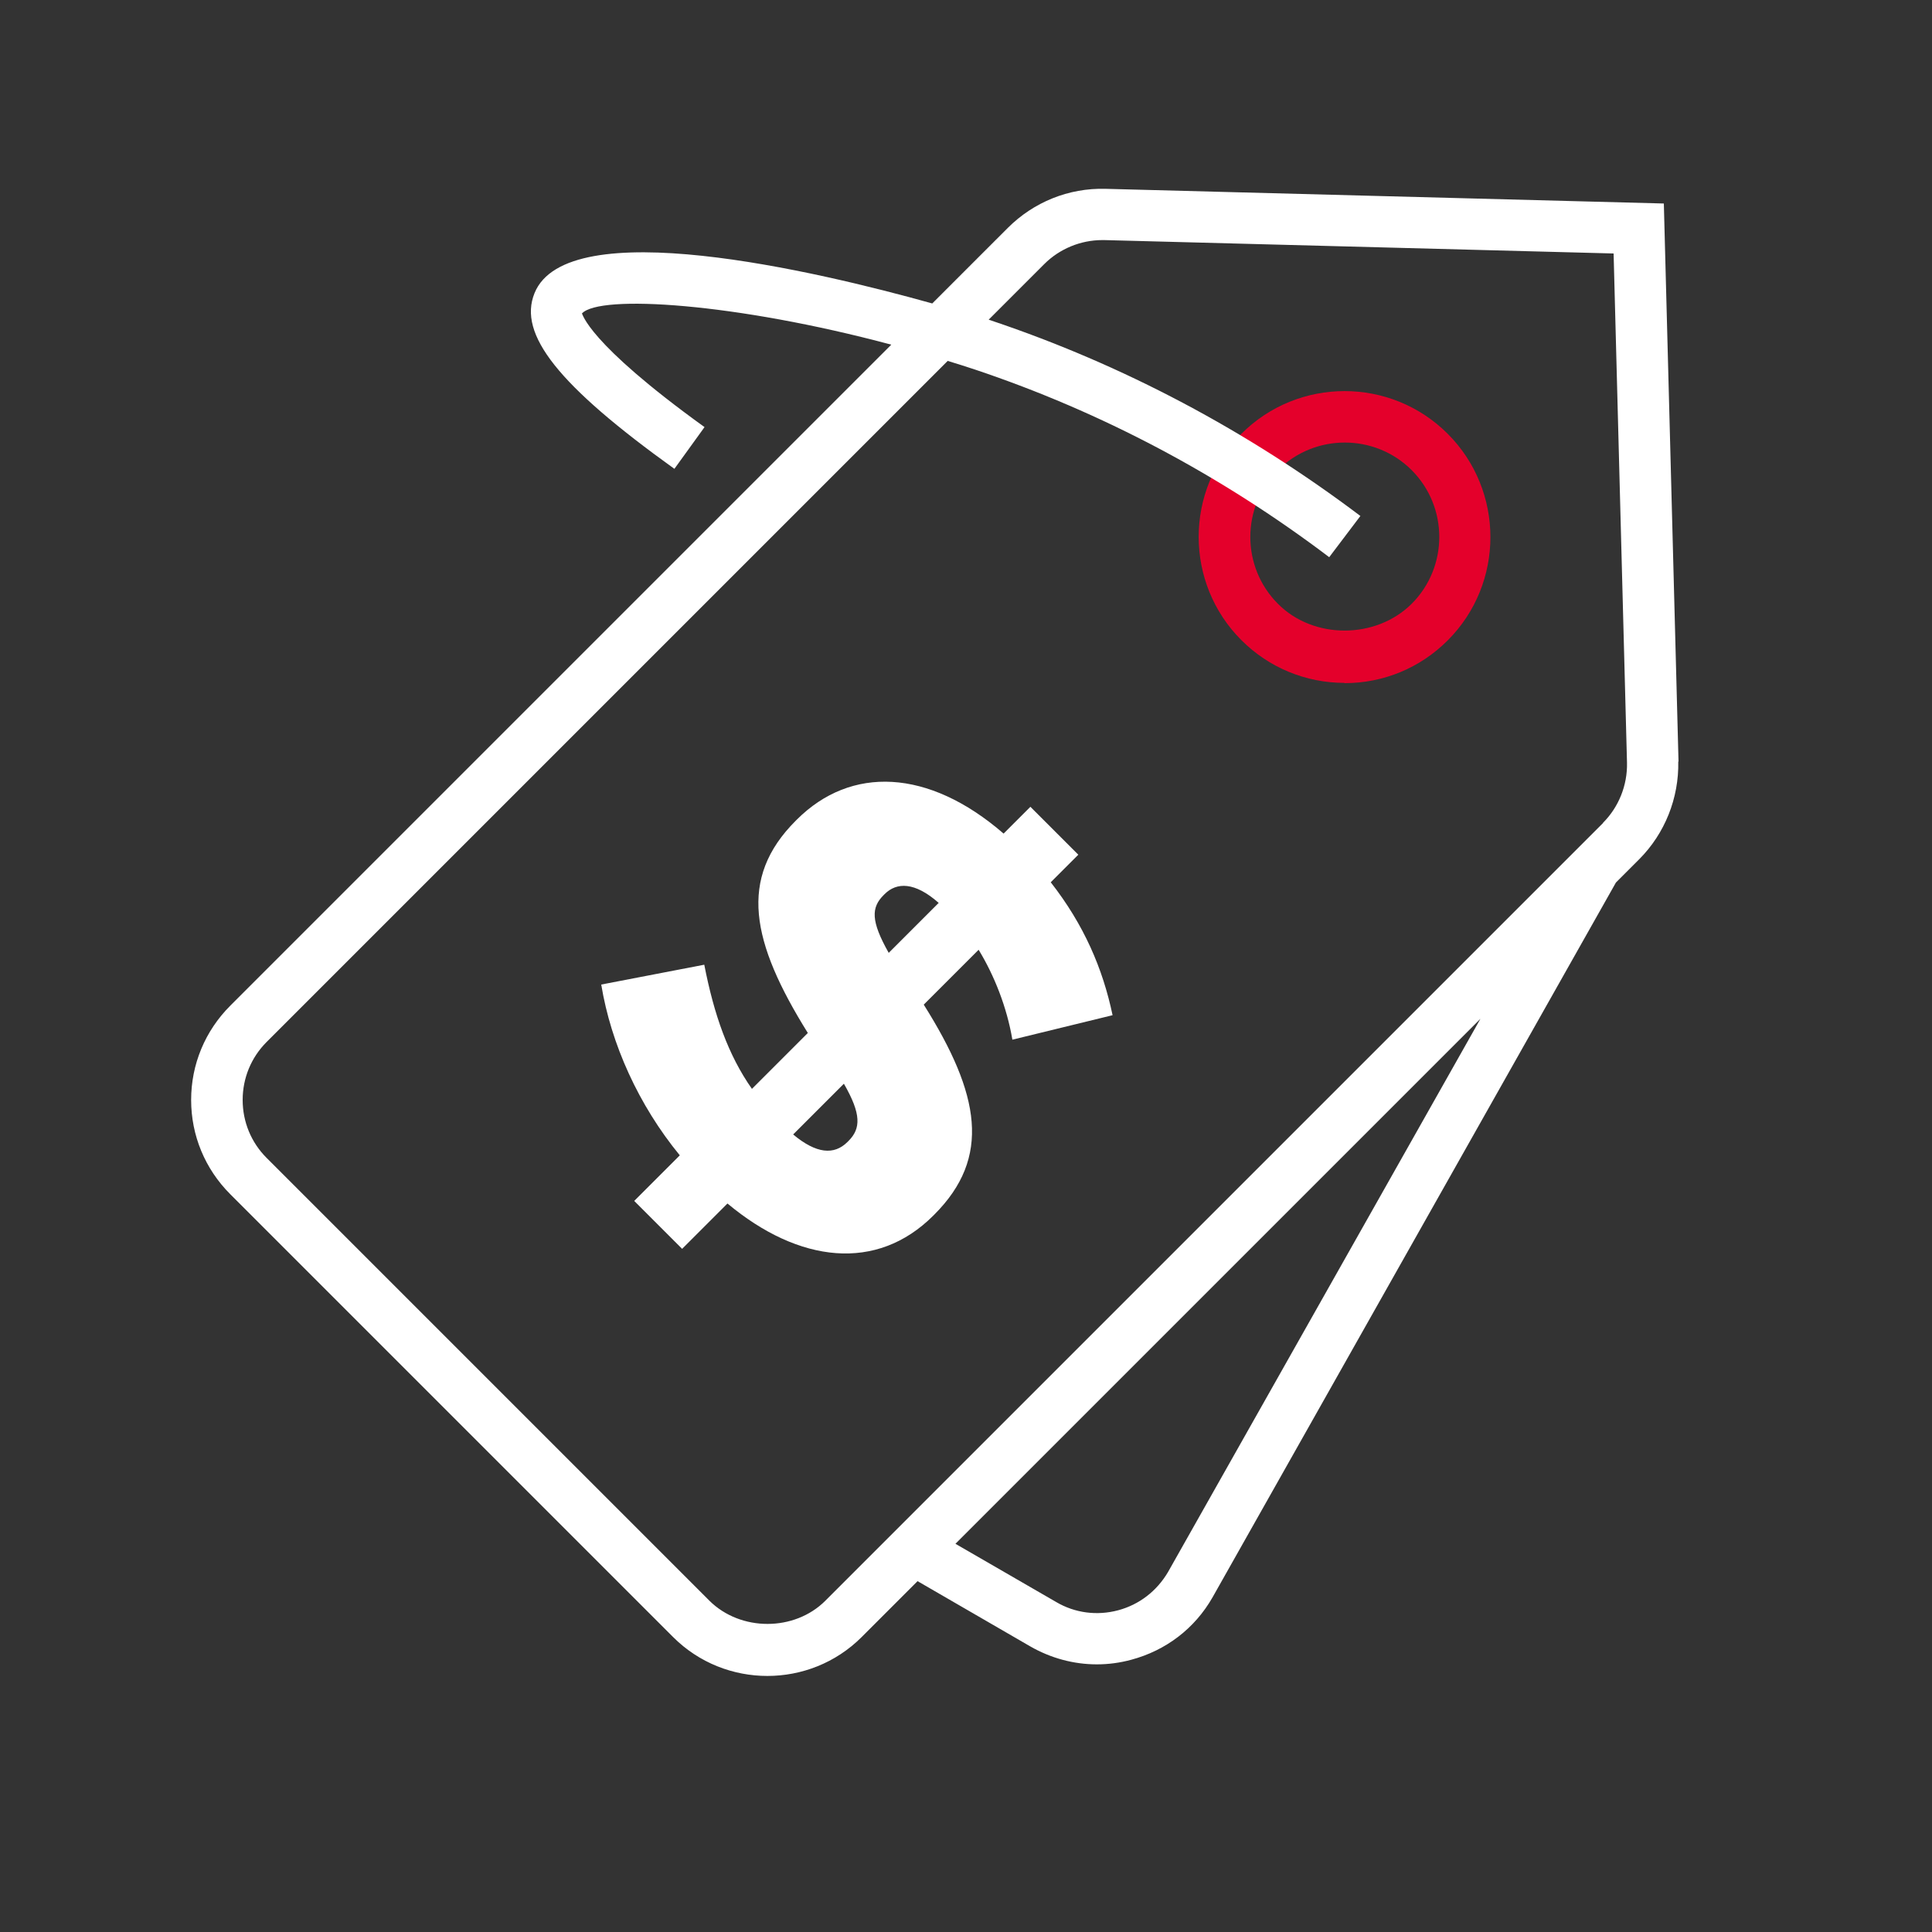 <?xml version="1.0" encoding="UTF-8"?>
<svg id="Layer_1" data-name="Layer 1" xmlns="http://www.w3.org/2000/svg" viewBox="0 0 75 75">
  <rect x="0" y="0" width="75" height="75" fill="#333333" stroke="none"/>
  <defs>
    <style>
      .cls-1 {
        fill: #fff;
      }

      .cls-2 {
        fill: #e4002b;
      }
    </style>
  </defs>
  <path class="cls-1" d="M39.3,40.36c-.21-1.25-.7-2.49-1.31-3.49l-2.13,2.13c2.19,3.48,2.63,5.93.41,8.15l-.04.04c-2.19,2.19-5.21,1.85-7.99-.47l-1.76,1.76-1.86-1.86,1.77-1.77c-1.6-1.95-2.67-4.32-3.05-6.63l4-.77c.38,1.95.93,3.51,1.85,4.82l2.17-2.17c-2.2-3.53-2.71-6-.47-8.24l.04-.04c2.1-2.1,5.11-1.99,8.03.54l1.04-1.04,1.86,1.86-1.07,1.07c1.29,1.65,2.02,3.35,2.4,5.16l-3.89.95ZM34.51,36.98l1.93-1.93c-.93-.82-1.63-.81-2.1-.34l-.04.04c-.48.48-.5,1,.2,2.24ZM32.76,42.07l-1.97,1.97c.9.75,1.59.81,2.11.29l.04-.04c.48-.48.5-1.04-.18-2.22Z"/>
  <path class="cls-2" d="M52.2,26.51c-1.51,0-2.94-.59-4.01-1.66-2.21-2.21-2.21-5.81,0-8.01,2.21-2.21,5.8-2.21,8.01,0,2.21,2.21,2.21,5.81,0,8.02h0c-1.07,1.07-2.49,1.66-4.01,1.66ZM52.2,17.18c-.94,0-1.88.36-2.59,1.07-1.43,1.43-1.43,3.76,0,5.19,1.38,1.39,3.8,1.38,5.19,0,1.43-1.43,1.43-3.76,0-5.19-.71-.71-1.65-1.07-2.59-1.07Z"/>
  <path class="cls-1" d="M65.16,29.57l-.57-21.67-21.67-.57c-1.44-.04-2.8.52-3.8,1.52l-2.93,2.93c-4.5-1.26-14.17-3.54-15.44-.4-.65,1.6.92,3.58,5.43,6.82l1.17-1.62c-4.59-3.31-4.73-4.41-4.76-4.41,0,0,0,0,0,0,.68-.75,5.96-.41,12.01,1.21l-25.66,25.66c-.98.98-1.52,2.28-1.52,3.66s.54,2.68,1.52,3.66l17.19,17.19c1.01,1.01,2.34,1.51,3.66,1.51s2.65-.5,3.66-1.51l2.17-2.17,4.37,2.53c.8.46,1.69.7,2.59.7.45,0,.9-.06,1.34-.18,1.34-.36,2.46-1.21,3.15-2.42l15.66-27.75.9-.9c1-1,1.55-2.38,1.52-3.8ZM45.34,61.03c-.43.73-1.11,1.26-1.93,1.48-.82.22-1.68.11-2.41-.32l-3.91-2.26,20.38-20.38-12.13,21.48ZM62.23,31.95l-30.19,30.19c-1.2,1.2-3.29,1.2-4.5,0l-17.19-17.19c-.6-.6-.93-1.4-.93-2.25s.33-1.65.93-2.25l26.44-26.44c.36.11.71.22,1.07.34,4.89,1.64,9.51,4.08,13.74,7.28l1.21-1.6c-4.4-3.32-9.22-5.87-14.31-7.58,0,0-.05-.02-.12-.04l2.16-2.16c.59-.59,1.41-.93,2.25-.93.03,0,.05,0,.08,0l19.77.52.52,19.77c.02.87-.32,1.72-.93,2.33Z"/>
</svg>